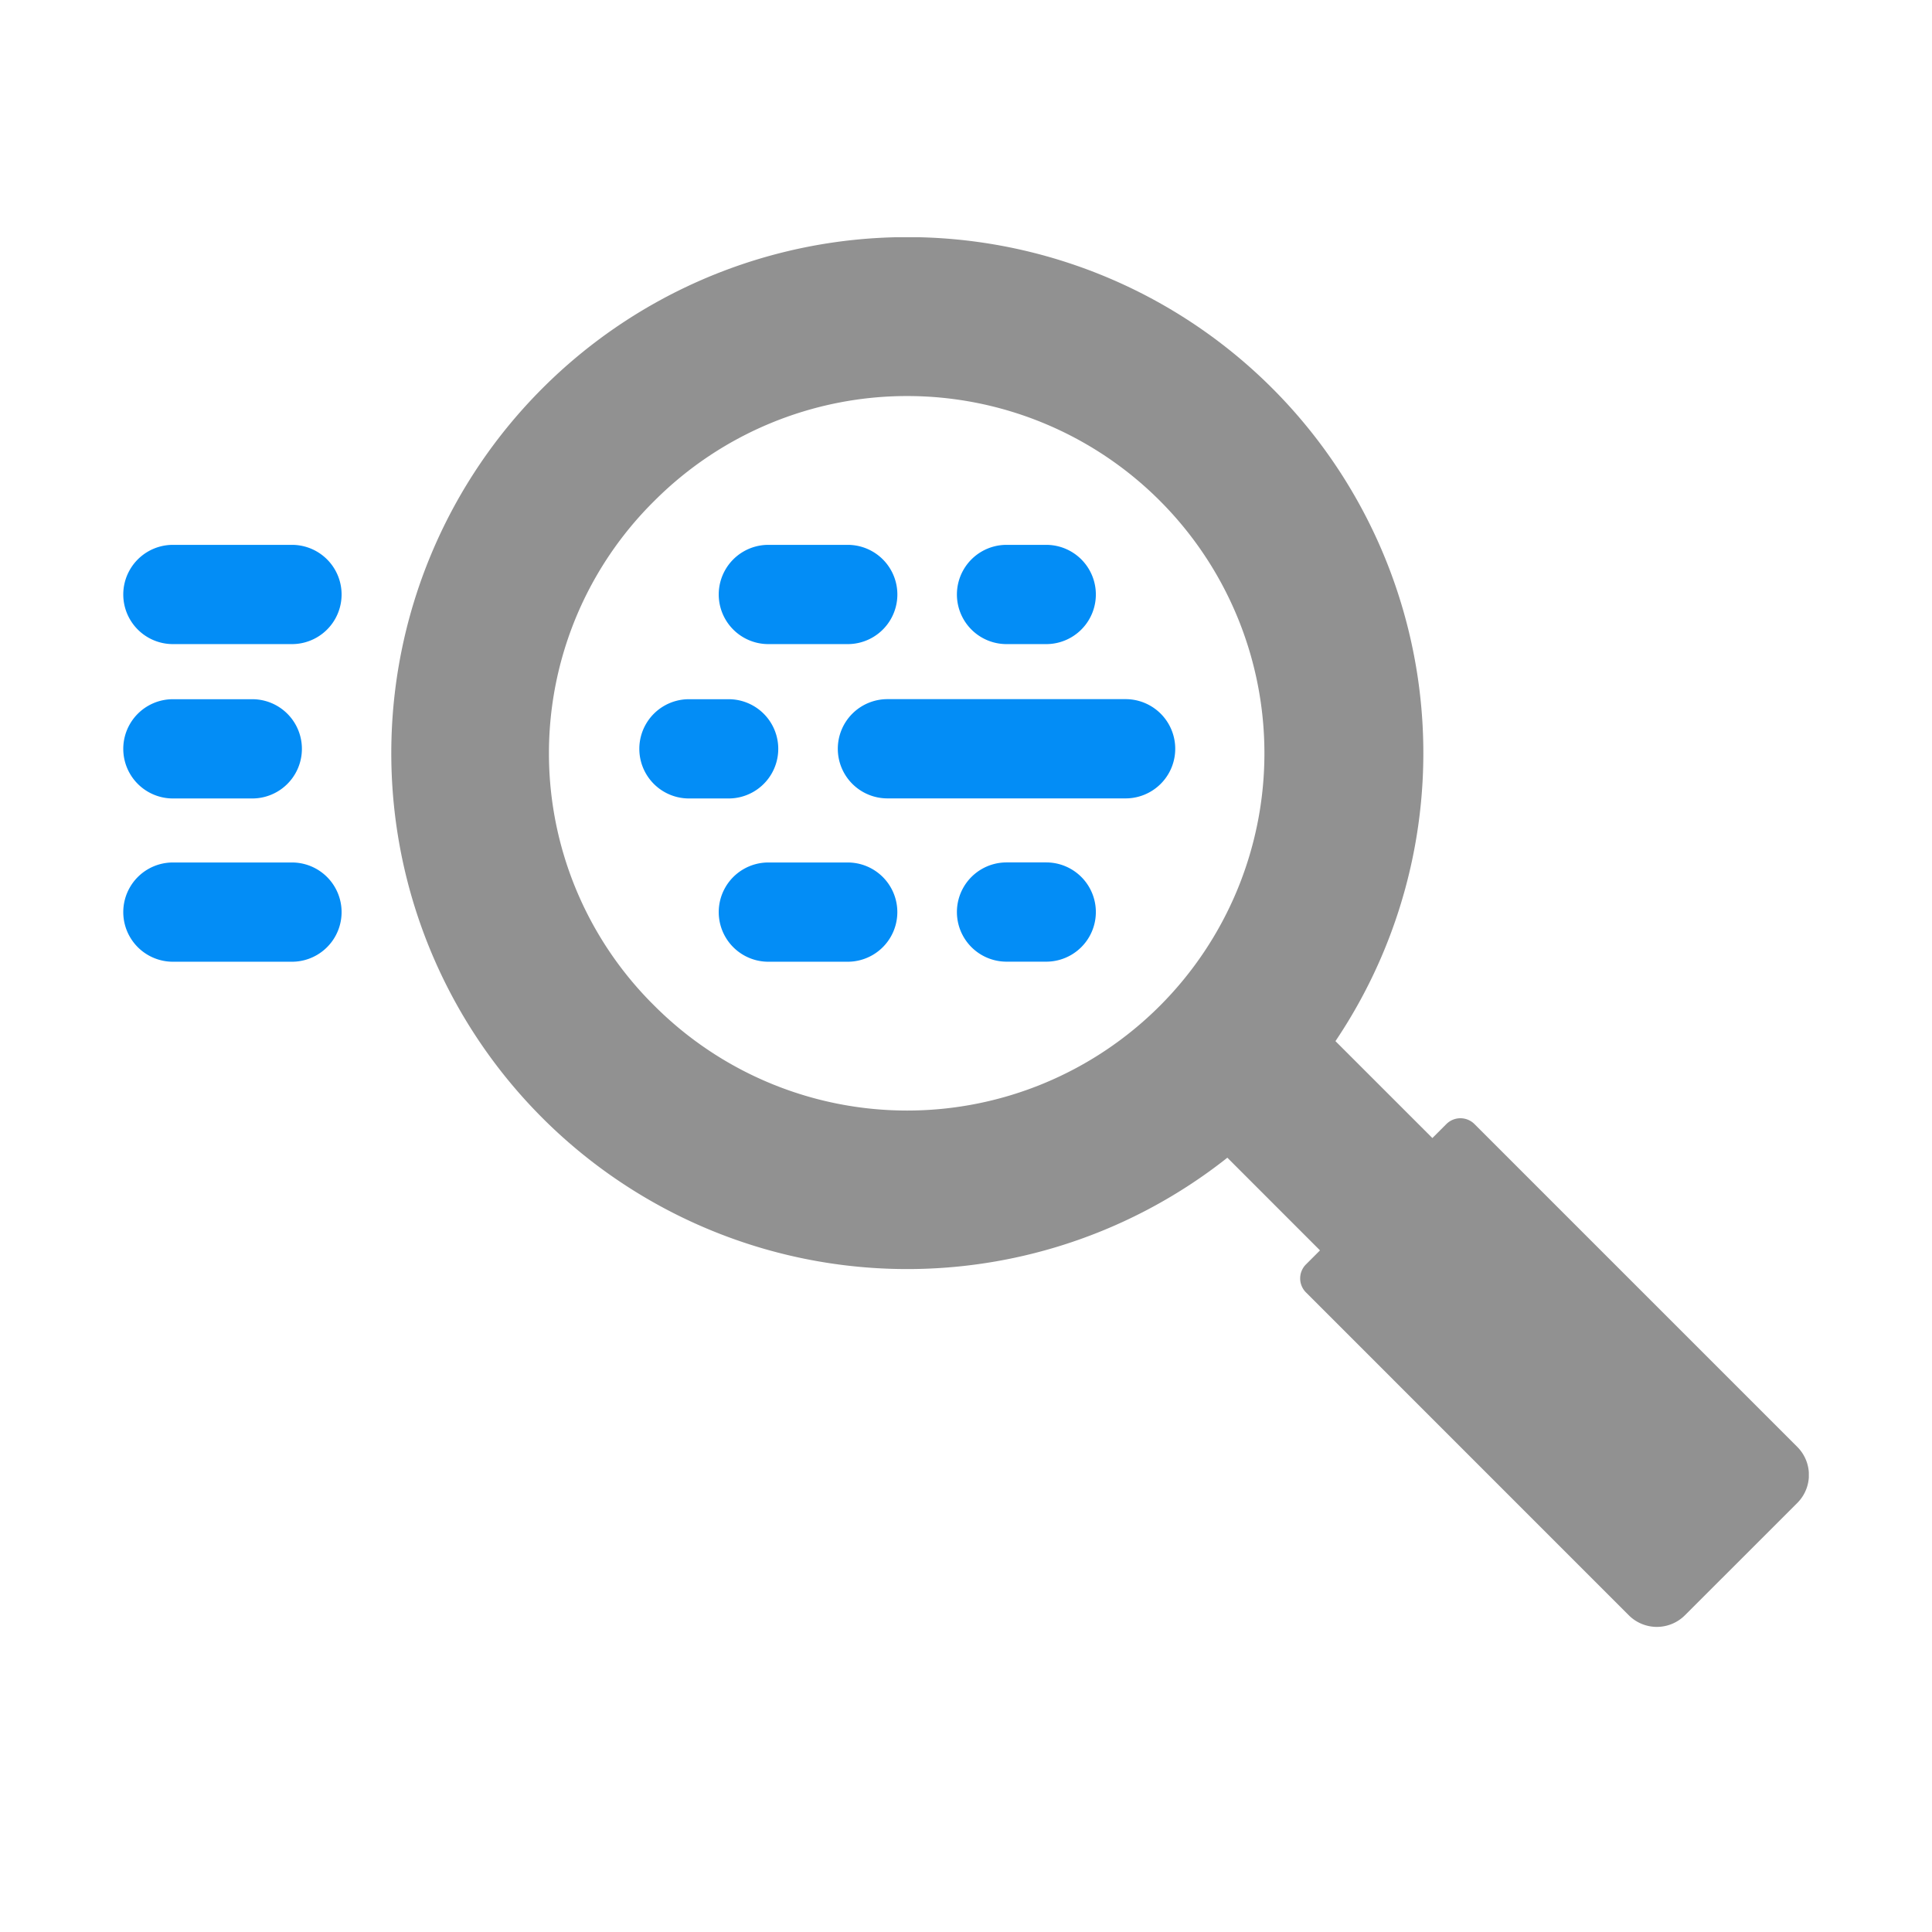 <svg xmlns="http://www.w3.org/2000/svg" xmlns:xlink="http://www.w3.org/1999/xlink" width="57" height="57" viewBox="0 0 57 57">
  <defs>
    <clipPath id="clip-path">
      <rect id="사각형_8136" data-name="사각형 8136" width="57" height="57" transform="translate(391 1431)" fill="#919191" stroke="#707070" stroke-width="1"/>
    </clipPath>
    <clipPath id="clip-path-2">
      <rect id="사각형_8135" data-name="사각형 8135" width="49.731" height="40.998" fill="#919191"/>
    </clipPath>
  </defs>
  <g id="마스크_그룹_12124" data-name="마스크 그룹 12124" transform="translate(-391 -1431)" clip-path="url(#clip-path)">
    <g id="그룹_15480" data-name="그룹 15480" transform="translate(394.635 1438)">
      <g id="그룹_15479" data-name="그룹 15479" transform="translate(0 0)">
        <g id="그룹_15478" data-name="그룹 15478">
          <g id="그룹_15477" data-name="그룹 15477" clip-path="url(#clip-path-2)">
            <path id="패스_28810" data-name="패스 28810" d="M4.459,4.46a15.223,15.223,0,0,1,23.4,19.257l2.86,2.859.413-.413a.586.586,0,0,1,.828,0l9.524,9.524a1.17,1.17,0,0,1,0,1.656L38.17,40.655a1.171,1.171,0,0,1-1.657,0L26.99,31.131a.584.584,0,0,1,0-.828l.413-.413L24.67,27.156A15.221,15.221,0,0,1,4.459,4.46M7.771,22.678a10.54,10.54,0,1,0,0-14.907,10.471,10.471,0,0,0,0,14.907" transform="translate(7.906 0)" fill="#919191"/>
            <path id="패스_28811" data-name="패스 28811" d="M37.044,13.766A1.464,1.464,0,0,1,38.508,12.3h7.027a1.464,1.464,0,1,1,0,2.928H38.508a1.464,1.464,0,0,1-1.464-1.464m-16.1-3.088H17.427a1.464,1.464,0,1,1,0-2.928H20.94a1.464,1.464,0,1,1,0,2.928m16.4,0H34.995a1.464,1.464,0,1,1,0-2.928h2.342a1.464,1.464,0,1,1,0,2.928m4.685,6.441h1.171a1.464,1.464,0,1,1,0,2.928H42.022a1.464,1.464,0,1,1,0-2.928m1.171-6.441H42.022a1.464,1.464,0,1,1,0-2.928h1.171a1.464,1.464,0,1,1,0,2.928M17.427,17.119H20.94a1.464,1.464,0,1,1,0,2.928H17.427a1.464,1.464,0,1,1,0-2.928m0-4.817h2.342a1.464,1.464,0,1,1,0,2.928H17.427a1.464,1.464,0,1,1,0-2.928m15.225,0h1.171a1.464,1.464,0,1,1,0,2.928H32.652a1.464,1.464,0,1,1,0-2.928m2.342,4.817h2.342a1.464,1.464,0,1,1,0,2.928H34.995a1.464,1.464,0,1,1,0-2.928" transform="translate(-15.961 1.327)" fill="#038df6"/>
          </g>
        </g>
      </g>
    </g>
  </g>
</svg>
